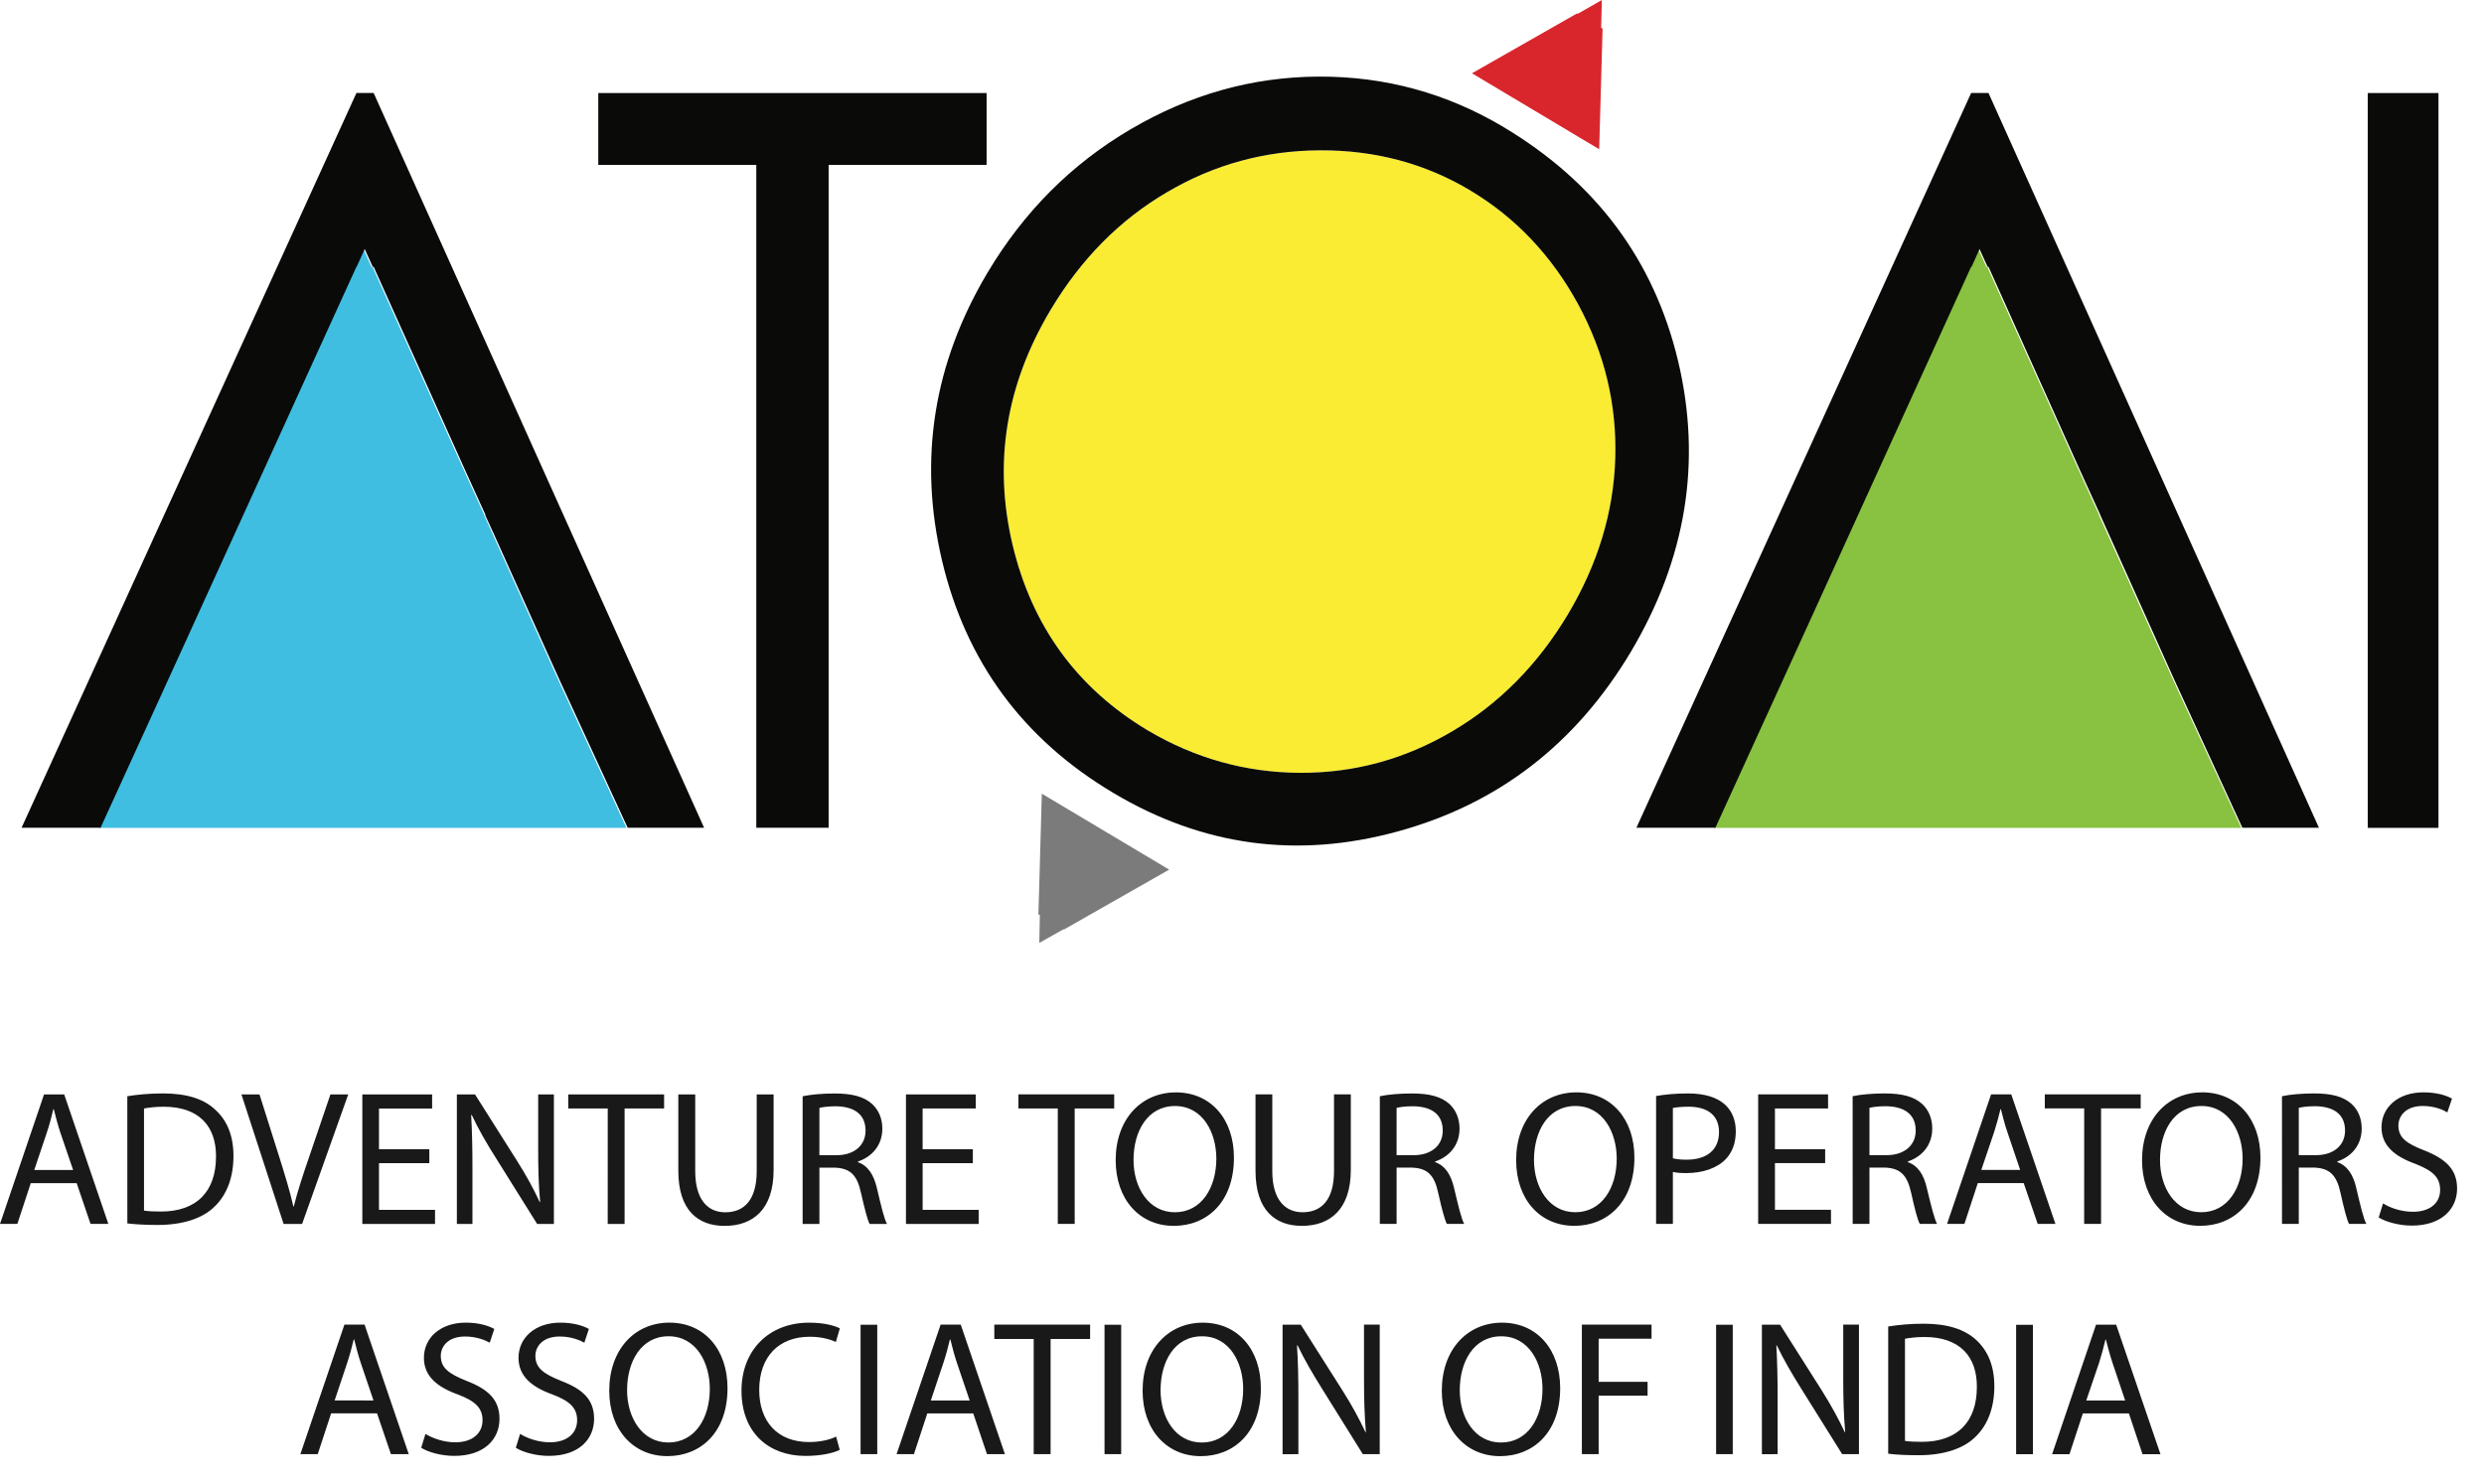 <svg height="49" viewBox="0 0 82 49" width="82" xmlns="http://www.w3.org/2000/svg"><g fill="none" fill-rule="evenodd"><path d="m15.981 17.006h.008l-.681-1.496-3.012-6.7h-.035l-.262-.585-.265.585h-.012l-5.854 12.846-2.592 5.681h17.404l-2.242-4.869z" fill="#40bee2"/><path d="m69.288 17.006h.008l-.681-1.496-3.012-6.7h-.031l-.265-.585-.265.585h-.012l-5.854 12.846-2.592 5.681h17.404l-2.242-4.869z" fill="#89c140"/><g fill="#0a0b09"><path d="m65.085 8.81.262-.585.265.585h.031l3.012 6.7.681 1.496h-.004l2.454 5.462 2.238 4.865h2.527l-10.908-24.262h-.573l-11.05 24.262h2.608l2.592-5.677 5.85-12.846z"/><path d="m11.774 8.81.265-.585.265.585h.031l3.012 6.7.681 1.496h-.008l2.458 5.462 2.242 4.865h2.523l-10.908-24.262h-.569l-11.054 24.262h2.608l2.592-5.677 5.854-12.846z"/><path d="m16.018 17.006.273.608-.262-.608z"/><path d="m19.75 5.445v-2.373h12.819v2.373h-5.215v21.888h-2.388v-21.888z"/><path d="m78.162 27.337h2.335v-24.265h-2.335z"/></g><path d="m48.521 6.279c-1.488-.885-3.135-1.323-4.946-1.315-1.812.008-3.496.465-5.054 1.385-1.562.915-2.838 2.208-3.838 3.881-1.477 2.473-1.896 5.058-1.258 7.754.635 2.688 2.123 4.731 4.458 6.131 1.558.923 3.235 1.396 5.031 1.404 1.796.008 3.465-.45 5.023-1.369 1.554-.915 2.831-2.208 3.823-3.865.985-1.654 1.504-3.373 1.562-5.154.054-1.781-.354-3.473-1.223-5.081-.873-1.604-2.065-2.869-3.577-3.769" fill="#f9ec33"/><path d="m52.856.915.023-.915-.8.458-.019-.015-3.469 1.977 4.2 2.508.112-3.981z" fill="#d9262d"/><path d="m34.327 30.22-.019.915.8-.45.015.008 3.473-1.977-4.204-2.508-.112 3.981z" fill="#7a7b7a"/><path d="m48.521 6.279c-1.488-.885-3.135-1.323-4.946-1.315-1.812.008-3.496.465-5.054 1.385-1.562.915-2.838 2.208-3.838 3.881-1.477 2.473-1.896 5.058-1.258 7.754.638 2.688 2.123 4.731 4.458 6.131 1.558.923 3.238 1.396 5.031 1.404 1.796.008 3.465-.45 5.023-1.369 1.558-.915 2.831-2.208 3.823-3.865.985-1.654 1.508-3.373 1.562-5.154.054-1.781-.354-3.473-1.223-5.081-.873-1.604-2.065-2.869-3.577-3.769m1.119-2.081c3.042 1.819 4.958 4.388 5.754 7.715.792 3.335.269 6.535-1.562 9.615-1.823 3.05-4.388 5.023-7.7 5.927-3.312.908-6.438.481-9.385-1.277-2.977-1.773-4.862-4.335-5.65-7.669-.788-3.335-.285-6.508 1.504-9.512 1.196-2.004 2.769-3.585 4.723-4.731 1.954-1.15 4.027-1.731 6.215-1.739 2.188-.008 4.223.55 6.1 1.669" fill="#0a0b09"/><path d="m2.531 39.069.458 1.346h.588l-1.458-4.277h-.665l-1.454 4.277h.573l.442-1.346zm-1.4-.435.415-1.235c.085-.254.154-.515.215-.773h.015c.062.25.127.504.219.781l.419 1.227zm3.073 1.765c.277.031.608.05 1 .05.831 0 1.492-.215 1.888-.615.4-.388.615-.962.615-1.658 0-.692-.219-1.188-.604-1.535-.373-.354-.935-.535-1.727-.535-.442 0-.838.038-1.173.092zm.55-3.796c.146-.027.362-.058.646-.058 1.165 0 1.735.638 1.731 1.642 0 1.158-.638 1.819-1.819 1.819-.215 0-.415-.008-.558-.031zm5.219 3.812 1.523-4.277h-.588l-.719 2.112c-.192.558-.369 1.096-.492 1.592h-.012c-.112-.504-.273-1.019-.454-1.6l-.665-2.104h-.596l1.392 4.277zm4.2-2.465h-1.662v-1.346h1.754v-.465h-2.304v4.277h2.4v-.465h-1.85v-1.542h1.662zm1.423 2.465v-1.827c0-.715-.012-1.223-.042-1.765l.019-.008c.215.465.5.954.8 1.427l1.358 2.173h.554v-4.277h-.519v1.788c0 .669.012 1.188.065 1.758l-.015.008c-.204-.442-.45-.892-.765-1.388l-1.369-2.165h-.6v4.277zm4.465 0h.558v-3.812h1.304v-.465h-3.165v.465h1.304zm2.331-4.277v2.519c0 1.319.658 1.823 1.531 1.823.927 0 1.615-.538 1.615-1.846v-2.496h-.558v2.531c0 .942-.404 1.362-1.038 1.362-.569 0-.992-.404-.992-1.362v-2.531zm4.104 4.277h.554v-1.858h.515c.504.023.731.242.858.835.123.535.215.9.285 1.023h.573c-.092-.165-.192-.581-.331-1.173-.104-.45-.296-.75-.627-.865v-.023c.45-.15.804-.523.804-1.088 0-.331-.123-.615-.338-.812-.265-.238-.646-.346-1.235-.346-.381 0-.781.031-1.058.092zm.554-3.831c.085-.023.277-.054.542-.054.581.008.981.246.981.804 0 .488-.373.812-.962.812h-.562zm5.065 1.365h-1.658v-1.346h1.754v-.465h-2.304v4.277h2.4v-.465h-1.85v-1.542h1.658zm2.804 2.465h.558v-3.812h1.304v-.465h-3.162v.465h1.3zm3.896-4.342c-1.142 0-1.985.885-1.985 2.238 0 1.3.792 2.169 1.919 2.169 1.092 0 1.985-.781 1.985-2.254 0-1.262-.754-2.154-1.919-2.154zm-.027.45c.923 0 1.365.885 1.365 1.735 0 .969-.496 1.773-1.369 1.773-.869 0-1.365-.819-1.365-1.727 0-.938.458-1.781 1.369-1.781zm2.658-.385v2.519c0 1.319.662 1.823 1.531 1.823.923 0 1.615-.538 1.615-1.846v-2.496h-.554v2.531c0 .942-.408 1.362-1.038 1.362-.569 0-1-.404-1-1.362v-2.531zm4.104 4.277h.554v-1.858h.515c.504.023.731.242.858.835.119.535.219.9.285 1.023h.573c-.092-.165-.192-.581-.331-1.173-.104-.45-.296-.75-.627-.865v-.023c.45-.15.804-.523.804-1.088 0-.331-.123-.615-.335-.812-.269-.238-.646-.346-1.238-.346-.377 0-.781.031-1.058.092zm.554-3.831c.085-.023.277-.054.542-.054.585.008.981.246.981.804 0 .488-.373.812-.962.812h-.562zm5.931-.512c-1.142 0-1.985.885-1.985 2.238 0 1.3.792 2.169 1.919 2.169 1.088 0 1.985-.781 1.985-2.254 0-1.262-.758-2.154-1.919-2.154zm-.027.45c.919 0 1.362.885 1.362 1.735 0 .969-.492 1.773-1.369 1.773-.865 0-1.362-.819-1.362-1.727 0-.938.454-1.781 1.369-1.781zm2.662 3.892h.554v-1.715c.127.031.277.038.442.038.538 0 1.015-.158 1.308-.465.212-.227.327-.527.327-.915 0-.385-.138-.692-.373-.896-.254-.223-.654-.354-1.2-.354-.446 0-.792.038-1.058.085zm.554-3.827c.092-.019.277-.042.515-.042.612 0 1.008.269 1.008.838 0 .588-.404.912-1.069.912-.185 0-.335-.015-.454-.046zm5.027 1.362h-1.658v-1.346h1.754v-.465h-2.308v4.277h2.404v-.465h-1.85v-1.542h1.658zm.908 2.465h.554v-1.858h.519c.5.023.727.242.858.835.119.535.212.9.285 1.023h.569c-.088-.165-.192-.581-.335-1.173-.1-.45-.296-.75-.627-.865v-.023c.45-.15.804-.523.804-1.088 0-.331-.119-.615-.335-.812-.265-.238-.646-.346-1.235-.346-.381 0-.781.031-1.058.092zm.554-3.831c.085-.023.277-.054.542-.054.585.008.985.246.985.804 0 .488-.377.812-.962.812h-.565zm5.092 2.485.462 1.346h.585l-1.458-4.277h-.665l-1.454 4.277h.573l.442-1.346zm-1.4-.435.419-1.235c.081-.254.154-.515.215-.773h.012c.065.25.127.504.223.781l.415 1.227zm3.396 1.781h.558v-3.812h1.308v-.465h-3.165v.465h1.3zm3.896-4.342c-1.142 0-1.985.885-1.985 2.238 0 1.3.796 2.169 1.923 2.169 1.088 0 1.985-.781 1.985-2.254 0-1.262-.762-2.154-1.923-2.154zm-.023.45c.915 0 1.358.885 1.358 1.735 0 .969-.496 1.773-1.365 1.773s-1.362-.819-1.362-1.727c0-.938.454-1.781 1.369-1.781zm2.658 3.892h.554v-1.858h.519c.496.023.731.242.858.835.119.535.215.9.281 1.023h.573c-.092-.165-.192-.581-.331-1.173-.1-.45-.296-.75-.627-.865v-.023c.45-.15.804-.523.804-1.088 0-.331-.119-.615-.335-.812-.265-.238-.646-.346-1.235-.346-.381 0-.785.031-1.062.092zm.554-3.831c.085-.023.281-.054.542-.054.588.008.985.246.985.804 0 .488-.373.812-.962.812h-.565zm2.638 3.619c.235.15.685.269 1.092.269 1.008 0 1.496-.569 1.496-1.223 0-.631-.369-.977-1.088-1.262-.588-.227-.85-.423-.85-.819 0-.292.223-.646.804-.646.388 0 .673.127.812.212l.154-.454c-.196-.112-.512-.208-.946-.208-.835 0-1.381.496-1.381 1.154 0 .604.431.962 1.131 1.212.573.227.804.45.804.858 0 .427-.331.719-.896.719-.377 0-.738-.119-.988-.277z" fill="#1a1919"/><path d="m12.447 46.671.458 1.346h.588l-1.458-4.277h-.665l-1.454 4.277h.573l.442-1.346zm-1.4-.427.415-1.242c.085-.254.154-.515.215-.773h.015c.062.25.127.504.219.781l.419 1.235zm2.858 1.562c.227.15.677.269 1.088.269 1.008 0 1.496-.562 1.496-1.223 0-.631-.369-.977-1.088-1.254-.588-.235-.85-.431-.85-.827 0-.292.219-.638.804-.638.385 0 .673.127.812.204l.15-.454c-.188-.104-.504-.208-.942-.208-.831 0-1.381.496-1.381 1.162 0 .604.431.962 1.127 1.212.577.219.808.45.808.85 0 .427-.331.727-.896.727-.381 0-.742-.127-.988-.277zm3.123 0c.227.15.681.269 1.088.269 1.008 0 1.496-.562 1.496-1.223 0-.631-.365-.977-1.088-1.254-.588-.235-.85-.431-.85-.827 0-.292.223-.638.804-.638.385 0 .673.127.812.204l.15-.454c-.188-.104-.504-.208-.942-.208-.831 0-1.381.496-1.381 1.162 0 .604.431.962 1.127 1.212.577.219.808.45.808.85 0 .427-.331.727-.896.727-.381 0-.742-.127-.988-.277zm5.069-4.131c-1.142 0-1.985.885-1.985 2.246 0 1.292.792 2.162 1.919 2.162 1.092 0 1.985-.773 1.985-2.246 0-1.269-.754-2.162-1.919-2.162zm-.027.45c.919 0 1.362.885 1.362 1.735 0 .969-.492 1.773-1.369 1.773-.865 0-1.362-.819-1.362-1.727 0-.938.458-1.781 1.369-1.781zm5.531 3.312c-.219.115-.562.181-.896.181-1.038 0-1.642-.677-1.642-1.719 0-1.119.665-1.758 1.665-1.758.358 0 .654.073.865.173l.131-.45c-.146-.077-.481-.188-1.015-.188-1.323 0-2.231.908-2.231 2.246 0 1.396.908 2.154 2.112 2.154.519 0 .927-.096 1.131-.2zm.808.581h.55v-4.273h-.55zm3.719-1.346.454 1.346h.592l-1.458-4.277h-.665l-1.454 4.277h.573l.442-1.346zm-1.4-.427.415-1.242c.085-.254.154-.515.215-.773h.015c.062.25.127.504.219.781l.419 1.235zm3.396 1.773h.558v-3.804h1.304v-.473h-3.162v.473h1.3zm2.338 0h.55v-4.273h-.55zm3.242-4.342c-1.138 0-1.985.885-1.985 2.246 0 1.292.792 2.162 1.919 2.162 1.092 0 1.985-.773 1.985-2.246 0-1.269-.754-2.162-1.919-2.162zm-.023.45c.919 0 1.358.885 1.358 1.735 0 .969-.492 1.773-1.365 1.773-.869 0-1.362-.819-1.362-1.727 0-.938.454-1.781 1.369-1.781zm3.181 3.892v-1.827c0-.708-.012-1.223-.046-1.765h.019c.219.458.504.946.8 1.419l1.354 2.173h.558v-4.277h-.519v1.788c0 .669.015 1.188.062 1.758l-.012.008c-.204-.435-.446-.885-.765-1.388l-1.373-2.165h-.6v4.277zm6.719-4.342c-1.138 0-1.985.885-1.985 2.246 0 1.292.796 2.162 1.923 2.162 1.088 0 1.985-.773 1.985-2.246 0-1.269-.758-2.162-1.923-2.162zm-.023.45c.919 0 1.362.885 1.362 1.735 0 .969-.492 1.773-1.369 1.773-.869 0-1.362-.819-1.362-1.727 0-.938.458-1.781 1.369-1.781zm2.662 3.892h.554v-1.931h1.615v-.458h-1.615v-1.423h1.746v-.465h-2.3zm4.431 0h.55v-4.273h-.55zm2.031 0v-1.827c0-.708-.012-1.223-.042-1.765h.015c.219.458.504.946.8 1.419l1.358 2.173h.554v-4.277h-.519v1.788c0 .669.015 1.188.065 1.758l-.012.008c-.204-.435-.45-.885-.765-1.388l-1.373-2.165h-.6v4.277zm3.65-.015c.277.035.608.05 1.004.05.827 0 1.488-.215 1.885-.615.4-.388.615-.962.615-1.658 0-.692-.219-1.181-.6-1.535-.377-.346-.938-.535-1.731-.535-.438 0-.838.038-1.173.092zm.554-3.796c.142-.027.362-.058.646-.058 1.162 0 1.735.646 1.727 1.65 0 1.15-.638 1.812-1.819 1.812-.212 0-.415-.008-.554-.031zm3.669 3.812h.554v-4.273h-.554zm3.723-1.346.45 1.346h.592l-1.462-4.277h-.665l-1.45 4.277h.573l.442-1.346zm-1.408-.427.423-1.242c.081-.254.15-.515.212-.773h.012c.065.25.131.504.223.781l.415 1.235z" fill="#1a1919"/></g></svg>